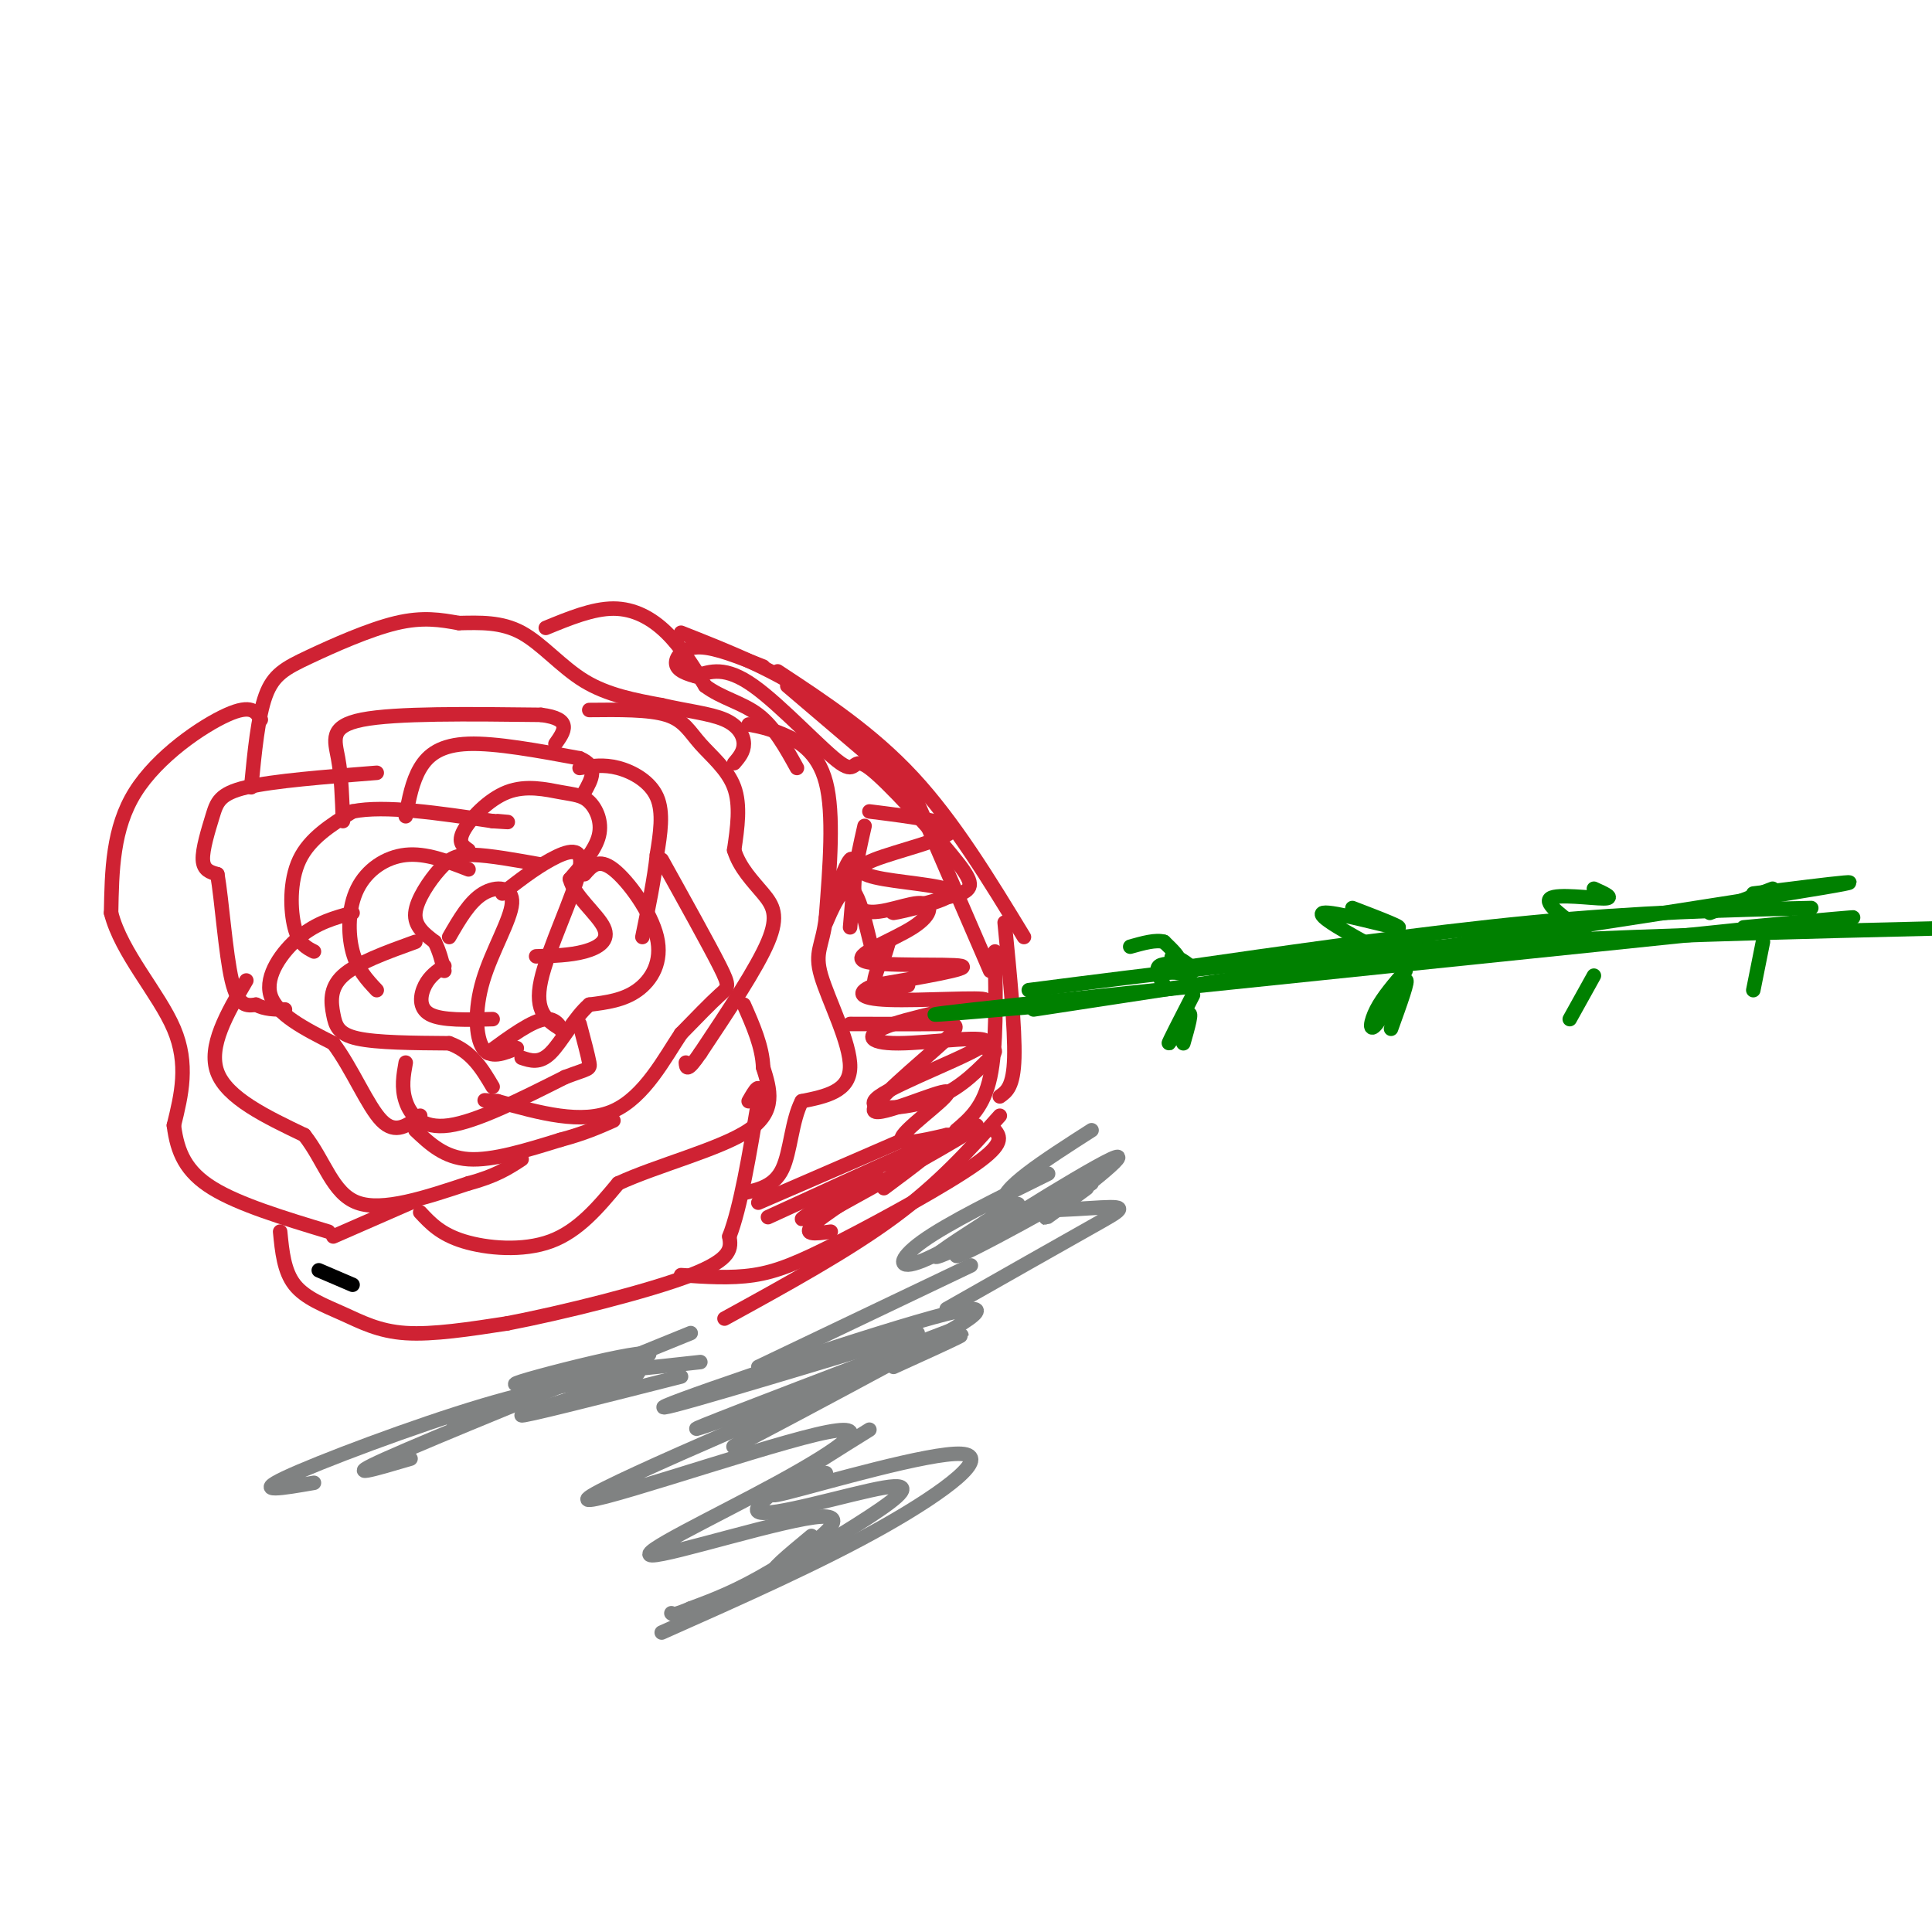 <svg viewBox='0 0 400 400' version='1.1' xmlns='http://www.w3.org/2000/svg' xmlns:xlink='http://www.w3.org/1999/xlink'><g fill='none' stroke='rgb(207,34,51)' stroke-width='3' stroke-linecap='round' stroke-linejoin='round'><path d='M93,194c2.108,-3.657 4.217,-7.314 7,-9c2.783,-1.686 6.241,-1.400 6,2c-0.241,3.400 -4.180,9.915 -6,16c-1.820,6.085 -1.520,11.738 0,14c1.520,2.262 4.260,1.131 7,0'/><path d='M92,200c-1.511,1.044 -3.022,2.089 -4,4c-0.978,1.911 -1.422,4.689 1,6c2.422,1.311 7.711,1.156 13,1'/><path d='M104,185c3.286,-2.560 6.571,-5.119 10,-7c3.429,-1.881 7.000,-3.083 6,2c-1.000,5.083 -6.571,16.452 -8,23c-1.429,6.548 1.286,8.274 4,10'/><path d='M116,213c0.489,0.800 -0.289,-2.200 -3,-2c-2.711,0.200 -7.356,3.600 -12,7'/><path d='M112,179c-5.298,-0.952 -10.595,-1.905 -14,-2c-3.405,-0.095 -4.917,0.667 -7,3c-2.083,2.333 -4.738,6.238 -5,9c-0.262,2.762 1.869,4.381 4,6'/><path d='M90,195c1.000,2.000 1.500,4.000 2,6'/><path d='M86,195c-6.077,2.196 -12.155,4.393 -15,7c-2.845,2.607 -2.458,5.625 -2,8c0.458,2.375 0.988,4.107 5,5c4.012,0.893 11.506,0.946 19,1'/><path d='M93,216c4.667,1.667 6.833,5.333 9,9'/><path d='M78,205c-2.006,-2.137 -4.012,-4.274 -5,-8c-0.988,-3.726 -0.958,-9.042 1,-13c1.958,-3.958 5.845,-6.560 10,-7c4.155,-0.440 8.577,1.280 13,3'/><path d='M97,176c-1.150,-0.790 -2.300,-1.579 -1,-4c1.300,-2.421 5.050,-6.472 9,-8c3.950,-1.528 8.100,-0.533 11,0c2.900,0.533 4.550,0.605 6,2c1.450,1.395 2.700,4.113 2,7c-0.700,2.887 -3.350,5.944 -6,9'/><path d='M118,182c0.774,3.369 5.708,7.292 7,10c1.292,2.708 -1.060,4.202 -4,5c-2.940,0.798 -6.470,0.899 -10,1'/><path d='M121,181c1.458,-1.696 2.917,-3.393 6,-1c3.083,2.393 7.792,8.875 9,14c1.208,5.125 -1.083,8.893 -4,11c-2.917,2.107 -6.458,2.554 -10,3'/><path d='M122,208c-3.067,2.644 -5.733,7.756 -8,10c-2.267,2.244 -4.133,1.622 -6,1'/><path d='M84,220c-0.467,2.600 -0.933,5.200 0,8c0.933,2.800 3.267,5.800 9,5c5.733,-0.800 14.867,-5.400 24,-10'/><path d='M117,223c4.933,-1.867 5.267,-1.533 5,-3c-0.267,-1.467 -1.133,-4.733 -2,-8'/><path d='M73,189c-3.689,1.000 -7.378,2.000 -11,5c-3.622,3.000 -7.178,8.000 -6,12c1.178,4.000 7.089,7.000 13,10'/><path d='M69,216c3.889,5.156 7.111,13.044 10,16c2.889,2.956 5.444,0.978 8,-1'/><path d='M65,197c-1.556,-0.778 -3.111,-1.556 -4,-5c-0.889,-3.444 -1.111,-9.556 1,-14c2.111,-4.444 6.556,-7.222 11,-10'/><path d='M73,168c6.667,-1.333 17.833,0.333 29,2'/><path d='M102,170c5.000,0.333 3.000,0.167 1,0'/><path d='M84,169c0.667,-3.600 1.333,-7.200 3,-10c1.667,-2.800 4.333,-4.800 10,-5c5.667,-0.200 14.333,1.400 23,3'/><path d='M120,157c4.000,1.667 2.500,4.333 1,7'/><path d='M120,159c2.489,-0.400 4.978,-0.800 8,0c3.022,0.800 6.578,2.800 8,6c1.422,3.200 0.711,7.600 0,12'/><path d='M136,177c-0.500,4.833 -1.750,10.917 -3,17'/><path d='M137,178c4.889,8.800 9.778,17.600 12,22c2.222,4.400 1.778,4.400 0,6c-1.778,1.600 -4.889,4.800 -8,8'/><path d='M141,214c-3.289,4.889 -7.511,13.111 -14,16c-6.489,2.889 -15.244,0.444 -24,-2'/><path d='M103,228c-4.167,-0.333 -2.583,-0.167 -1,0'/><path d='M86,234c3.000,2.833 6.000,5.667 11,6c5.000,0.333 12.000,-1.833 19,-4'/><path d='M116,236c5.000,-1.333 8.000,-2.667 11,-4'/><path d='M71,170c-0.156,-4.622 -0.311,-9.244 -1,-13c-0.689,-3.756 -1.911,-6.644 5,-8c6.911,-1.356 21.956,-1.178 37,-1'/><path d='M112,148c6.667,0.833 4.833,3.417 3,6'/><path d='M78,160c-10.696,0.839 -21.393,1.679 -27,3c-5.607,1.321 -6.125,3.125 -7,6c-0.875,2.875 -2.107,6.821 -2,9c0.107,2.179 1.554,2.589 3,3'/><path d='M45,181c0.911,5.133 1.689,16.467 3,22c1.311,5.533 3.156,5.267 5,5'/><path d='M53,208c1.833,1.000 3.917,1.000 6,1'/><path d='M51,203c-4.000,6.833 -8.000,13.667 -6,19c2.000,5.333 10.000,9.167 18,13'/><path d='M63,235c4.222,5.311 5.778,12.089 11,14c5.222,1.911 14.111,-1.044 23,-4'/><path d='M97,245c5.667,-1.500 8.333,-3.250 11,-5'/><path d='M122,147c6.179,-0.065 12.357,-0.131 16,1c3.643,1.131 4.750,3.458 7,6c2.250,2.542 5.643,5.298 7,9c1.357,3.702 0.679,8.351 0,13'/><path d='M152,176c1.131,3.726 3.958,6.542 6,9c2.042,2.458 3.298,4.560 1,10c-2.298,5.440 -8.149,14.220 -14,23'/><path d='M145,218c-2.833,4.167 -2.917,3.083 -3,2'/><path d='M87,251c2.111,2.267 4.222,4.533 9,6c4.778,1.467 12.222,2.133 18,0c5.778,-2.133 9.889,-7.067 14,-12'/><path d='M128,245c8.044,-3.733 21.156,-7.067 27,-11c5.844,-3.933 4.422,-8.467 3,-13'/><path d='M158,221c-0.167,-4.333 -2.083,-8.667 -4,-13'/><path d='M52,163c0.708,-7.333 1.417,-14.667 3,-19c1.583,-4.333 4.042,-5.667 9,-8c4.958,-2.333 12.417,-5.667 18,-7c5.583,-1.333 9.292,-0.667 13,0'/><path d='M95,129c4.369,-0.083 8.792,-0.292 13,2c4.208,2.292 8.202,7.083 13,10c4.798,2.917 10.399,3.958 16,5'/><path d='M137,146c5.155,1.202 10.042,1.708 13,3c2.958,1.292 3.988,3.369 4,5c0.012,1.631 -0.994,2.815 -2,4'/><path d='M54,149c-0.956,-1.644 -1.911,-3.289 -7,-1c-5.089,2.289 -14.311,8.511 -19,16c-4.689,7.489 -4.844,16.244 -5,25'/><path d='M23,189c2.111,8.333 9.889,16.667 13,24c3.111,7.333 1.556,13.667 0,20'/><path d='M36,233c0.711,5.600 2.489,9.600 8,13c5.511,3.400 14.756,6.200 24,9'/><path d='M69,256c0.000,0.000 16.000,-7.000 16,-7'/><path d='M58,255c0.399,4.101 0.798,8.202 3,11c2.202,2.798 6.208,4.292 10,6c3.792,1.708 7.369,3.631 13,4c5.631,0.369 13.315,-0.815 21,-2'/><path d='M105,274c11.356,-2.178 29.244,-6.622 38,-10c8.756,-3.378 8.378,-5.689 8,-8'/><path d='M151,256c2.333,-6.000 4.167,-17.000 6,-28'/><path d='M157,228c0.667,-4.667 -0.667,-2.333 -2,0'/><path d='M155,150c1.956,0.356 3.911,0.711 7,2c3.089,1.289 7.311,3.511 9,10c1.689,6.489 0.844,17.244 0,28'/><path d='M171,190c-0.702,6.000 -2.458,7.000 -1,12c1.458,5.000 6.131,14.000 6,19c-0.131,5.000 -5.065,6.000 -10,7'/><path d='M166,228c-2.089,3.978 -2.311,10.422 -4,14c-1.689,3.578 -4.844,4.289 -8,5'/><path d='M113,130c4.867,-2.000 9.733,-4.000 14,-4c4.267,0.000 7.933,2.000 11,5c3.067,3.000 5.533,7.000 8,11'/><path d='M146,142c3.333,2.556 7.667,3.444 11,6c3.333,2.556 5.667,6.778 8,11'/><path d='M141,131c9.500,3.750 19.000,7.500 27,13c8.000,5.500 14.500,12.750 21,20'/><path d='M163,142c0.000,0.000 27.000,23.000 27,23'/><path d='M157,249c0.000,0.000 30.000,-13.000 30,-13'/><path d='M141,264c5.113,0.357 10.226,0.714 15,0c4.774,-0.714 9.208,-2.500 18,-7c8.792,-4.500 21.940,-11.714 28,-16c6.060,-4.286 5.030,-5.643 4,-7'/><path d='M150,273c12.750,-7.000 25.500,-14.000 35,-21c9.500,-7.000 15.750,-14.000 22,-21'/><path d='M161,139c9.750,6.417 19.500,12.833 28,22c8.500,9.167 15.750,21.083 23,33'/><path d='M189,164c0.000,0.000 16.000,37.000 16,37'/><path d='M208,191c1.083,11.000 2.167,22.000 2,28c-0.167,6.000 -1.583,7.000 -3,8'/><path d='M206,197c0.167,9.917 0.333,19.833 -1,26c-1.333,6.167 -4.167,8.583 -7,11'/><path d='M159,252c20.333,-9.333 40.667,-18.667 43,-19c2.333,-0.333 -13.333,8.333 -29,17'/><path d='M176,212c6.925,0.024 13.850,0.047 18,0c4.150,-0.047 5.526,-0.165 1,4c-4.526,4.165 -14.956,12.611 -14,14c0.956,1.389 13.296,-4.280 15,-4c1.704,0.280 -7.227,6.509 -9,9c-1.773,2.491 3.614,1.246 9,0'/><path d='M196,235c-0.667,1.833 -6.833,6.417 -13,11'/><path d='M179,171c-1.680,7.394 -3.361,14.787 -1,17c2.361,2.213 8.762,-0.755 12,-1c3.238,-0.245 3.311,2.233 -1,5c-4.311,2.767 -13.007,5.822 -10,7c3.007,1.178 17.716,0.479 20,1c2.284,0.521 -7.858,2.260 -18,4'/><path d='M181,204c-3.604,1.359 -3.613,2.756 3,3c6.613,0.244 19.849,-0.667 20,0c0.151,0.667 -12.782,2.910 -19,5c-6.218,2.090 -5.721,4.027 1,4c6.721,-0.027 19.668,-2.018 18,0c-1.668,2.018 -17.949,8.043 -22,11c-4.051,2.957 4.128,2.845 10,1c5.872,-1.845 9.436,-5.422 13,-9'/><path d='M205,219c2.000,-1.833 0.500,-1.917 -1,-2'/><path d='M180,168c8.912,1.118 17.825,2.237 17,4c-0.825,1.763 -11.387,4.171 -16,6c-4.613,1.829 -3.278,3.078 2,4c5.278,0.922 14.498,1.518 14,3c-0.498,1.482 -10.714,3.852 -12,4c-1.286,0.148 6.357,-1.926 14,-4'/><path d='M199,185c2.714,-1.288 2.498,-2.508 -2,-8c-4.498,-5.492 -13.278,-15.256 -17,-18c-3.722,-2.744 -2.387,1.530 -6,-1c-3.613,-2.530 -12.175,-11.866 -18,-16c-5.825,-4.134 -8.912,-3.067 -12,-2'/><path d='M144,140c-2.905,-0.762 -4.167,-1.667 -4,-3c0.167,-1.333 1.762,-3.095 5,-3c3.238,0.095 8.119,2.048 13,4'/><path d='M176,192c0.683,-7.718 1.365,-15.435 0,-14c-1.365,1.435 -4.778,12.024 -5,13c-0.222,0.976 2.748,-7.660 5,-7c2.252,0.660 3.786,10.617 5,14c1.214,3.383 2.107,0.191 3,-3'/><path d='M184,195c-0.511,1.533 -3.289,6.867 -3,9c0.289,2.133 3.644,1.067 7,0'/><path d='M172,255c-3.226,0.440 -6.452,0.881 -3,-2c3.452,-2.881 13.583,-9.083 13,-9c-0.583,0.083 -11.881,6.452 -15,8c-3.119,1.548 1.940,-1.726 7,-5'/></g>
<g fill='none' stroke='rgb(0,128,0)' stroke-width='3' stroke-linecap='round' stroke-linejoin='round'><path d='M213,205c26.583,-3.417 53.167,-6.833 86,-9c32.833,-2.167 71.917,-3.083 111,-4'/><path d='M214,209c65.583,-10.000 131.167,-20.000 156,-24c24.833,-4.000 8.917,-2.000 -7,0'/><path d='M219,208c-20.578,1.778 -41.156,3.556 -8,0c33.156,-3.556 120.044,-12.444 154,-16c33.956,-3.556 14.978,-1.778 -4,0'/><path d='M240,201c27.250,-3.917 54.500,-7.833 77,-10c22.500,-2.167 40.250,-2.583 58,-3'/><path d='M244,201c-1.022,-1.600 -2.044,-3.200 -1,-3c1.044,0.200 4.156,2.200 4,3c-0.156,0.800 -3.578,0.400 -7,0'/><path d='M241,204c-0.933,-1.667 -1.867,-3.333 -1,-4c0.867,-0.667 3.533,-0.333 4,-1c0.467,-0.667 -1.267,-2.333 -3,-4'/><path d='M241,195c-1.667,-0.500 -4.333,0.250 -7,1'/><path d='M247,206c-2.578,5.022 -5.156,10.044 -5,10c0.156,-0.044 3.044,-5.156 4,-6c0.956,-0.844 -0.022,2.578 -1,6'/><path d='M280,188c5.733,2.200 11.467,4.400 9,4c-2.467,-0.400 -13.133,-3.400 -15,-3c-1.867,0.400 5.067,4.200 12,8'/><path d='M286,197c2.000,1.333 1.000,0.667 0,0'/><path d='M291,201c-2.339,2.714 -4.679,5.429 -6,8c-1.321,2.571 -1.625,5.000 0,3c1.625,-2.000 5.179,-8.429 6,-9c0.821,-0.571 -1.089,4.714 -3,10'/><path d='M330,184c2.222,1.000 4.444,2.000 2,2c-2.444,0.000 -9.556,-1.000 -11,0c-1.444,1.000 2.778,4.000 7,7'/><path d='M328,193c0.167,1.000 -2.917,0.000 -6,-1'/><path d='M330,202c0.000,0.000 -5.000,9.000 -5,9'/><path d='M367,184c0.000,0.000 -13.000,5.000 -13,5'/><path d='M365,195c0.000,0.000 -2.000,10.000 -2,10'/></g>
<g fill='none' stroke='rgb(128,130,130)' stroke-width='3' stroke-linecap='round' stroke-linejoin='round'><path d='M201,262c0.000,0.000 -44.000,21.000 -44,21'/><path d='M198,275c-22.917,8.750 -45.833,17.500 -52,20c-6.167,2.500 4.417,-1.250 15,-5'/><path d='M185,283c11.227,-5.102 22.455,-10.205 5,-3c-17.455,7.205 -63.591,26.717 -68,30c-4.409,3.283 32.911,-9.663 47,-13c14.089,-3.337 4.946,2.935 -8,10c-12.946,7.065 -29.697,14.925 -26,15c3.697,0.075 27.841,-7.634 35,-8c7.159,-0.366 -2.669,6.610 -10,11c-7.331,4.390 -12.166,6.195 -17,8'/><path d='M143,333c-3.500,1.500 -3.750,1.250 -4,1'/><path d='M141,285c-16.792,4.262 -33.583,8.524 -33,8c0.583,-0.524 18.542,-5.833 23,-8c4.458,-2.167 -4.583,-1.190 -13,1c-8.417,2.190 -16.208,5.595 -24,9'/><path d='M143,276c-26.667,10.833 -53.333,21.667 -63,26c-9.667,4.333 -2.333,2.167 5,0'/><path d='M131,285c-8.400,0.889 -16.800,1.778 -31,6c-14.200,4.222 -34.200,11.778 -41,15c-6.800,3.222 -0.400,2.111 6,1'/><path d='M190,276c-28.608,8.649 -57.215,17.298 -52,15c5.215,-2.298 44.254,-15.544 58,-19c13.746,-3.456 2.201,2.877 -11,10c-13.201,7.123 -28.057,15.035 -32,17c-3.943,1.965 3.029,-2.018 10,-6'/><path d='M180,296c-12.593,7.834 -25.187,15.668 -23,17c2.187,1.332 19.153,-3.839 26,-5c6.847,-1.161 3.574,1.687 -3,6c-6.574,4.313 -16.450,10.089 -19,11c-2.550,0.911 2.225,-3.045 7,-7'/><path d='M225,246c-5.581,4.120 -11.162,8.240 -7,5c4.162,-3.240 18.065,-13.841 12,-11c-6.065,2.841 -32.100,19.122 -32,20c0.100,0.878 26.335,-13.648 28,-15c1.665,-1.352 -21.238,10.471 -29,14c-7.762,3.529 -0.381,-1.235 7,-6'/><path d='M204,253c3.510,-2.293 8.786,-5.027 6,-3c-2.786,2.027 -13.635,8.815 -19,11c-5.365,2.185 -5.247,-0.233 0,-4c5.247,-3.767 15.624,-8.884 26,-14'/><path d='M226,234c-9.750,6.244 -19.500,12.488 -18,15c1.500,2.512 14.250,1.292 20,1c5.750,-0.292 4.500,0.345 -2,4c-6.500,3.655 -18.250,10.327 -30,17'/><path d='M171,305c-7.655,2.911 -15.310,5.821 -8,4c7.310,-1.821 29.583,-8.375 36,-8c6.417,0.375 -3.024,7.679 -16,15c-12.976,7.321 -29.488,14.661 -46,22'/><path d='M145,282c-10.416,1.145 -20.833,2.290 -22,2c-1.167,-0.290 6.914,-2.016 10,-3c3.086,-0.984 1.177,-1.226 -5,0c-6.177,1.226 -16.622,3.922 -20,5c-3.378,1.078 0.311,0.539 4,0'/></g>
<g fill='none' stroke='rgb(0,0,0)' stroke-width='3' stroke-linecap='round' stroke-linejoin='round'><path d='M66,263c0.000,0.000 7.000,3.000 7,3'/></g>
</svg>